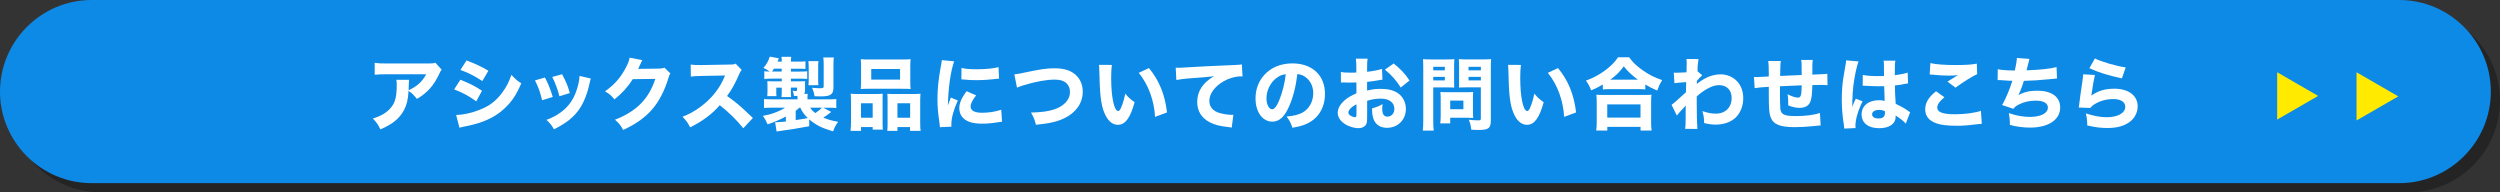 <?xml version="1.0" encoding="UTF-8"?>
<svg xmlns="http://www.w3.org/2000/svg" width="819" height="63" viewBox="0 0 819 63">
  <rect x="0" y="0" width="819" height="63" fill="#333333" stroke="none"/>
  <defs>
    <style>
      .cls-1 {
        fill: #fff;
      }

      .cls-2 {
        isolation: isolate;
      }

      .cls-3 {
        fill: #0d89e6;
      }

      .cls-4 {
        fill: #ffea00;
      }

      .cls-5 {
        mix-blend-mode: multiply;
        opacity: .3;
      }
    </style>
  </defs>
  <g class="cls-2">
    <g id="_レイヤー_2" data-name="レイヤー 2">
      <g id="_レイヤー_2-2" data-name="レイヤー 2">
        <g>
          <g>
            <g class="cls-5">
              <path d="M819,33c0,16.5-13.5,30-30,30H33c-16.5,0-30-13.5-30-30h0C3,16.5,16.5,3,33,3h756c16.5,0,30,13.5,30,30h0Z"/>
            </g>
            <path class="cls-3" d="M816,30c0,16.5-13.5,30-30,30H30C13.5,60,0,46.5,0,30h0C0,13.5,13.5,0,30,0h756c16.5,0,30,13.5,30,30h0Z"/>
          </g>
          <g>
            <g>
              <path class="cls-1" d="M144.68,22.85c-.34.42-.44.55-.75,1.27-1.77,3.85-3.95,6.32-7.36,8.29-.96-1.27-1.51-1.79-2.73-2.65-.16,2.86-.57,4.58-1.51,6.34-1.48,2.73-3.72,4.58-7.72,6.29-.83-1.72-1.22-2.26-2.47-3.56,2.86-.88,4.71-2.03,6.06-3.74,1.3-1.64,1.77-3.59,1.77-7.2,0-.96-.03-1.17-.13-1.74h4.19c-.08.49-.08.65-.13,2.21,0,.13,0,.47-.03,1.22,2.81-1.33,4.42-2.78,5.75-5.25h-12.87c-1.56,0-2.83.05-4,.16v-3.9c1.3.18,1.98.21,4.06.21h13.42c1.48,0,1.74-.03,2.39-.26l2.08,2.31Z"/>
              <path class="cls-1" d="M150.84,26.12c2.86,1.14,4.79,2.11,7.07,3.61l-1.9,3.48c-2.13-1.61-4.45-2.86-7.23-3.93l2.05-3.17ZM149.44,37.67c2.34-.05,5.02-.65,7.75-1.72,3.2-1.25,5.36-2.91,7.38-5.67,1.38-1.87,2.16-3.41,2.96-5.75,1.46,1.53,1.92,1.92,3.25,2.76-1.35,3.12-2.39,4.86-3.98,6.68-3.46,3.95-7.77,6.16-14.43,7.44-.81.16-1.3.26-1.85.44l-1.09-4.19ZM152.82,19.8c2.81,1.04,4.97,2.05,7.18,3.38l-1.98,3.38c-2.57-1.69-4.76-2.78-7.18-3.64l1.98-3.12Z"/>
              <path class="cls-1" d="M178.51,25.39c1.14,2.13,1.66,3.43,2.57,6.37l-3.48,1.07c-.7-2.83-1.2-4.19-2.34-6.5l3.25-.94ZM193.56,25.71c-.16.44-.18.52-.39,1.46-.75,3.51-1.87,6.37-3.41,8.61-1.85,2.65-4.16,4.5-8.27,6.58-.81-1.38-1.17-1.85-2.47-3.09,1.98-.75,3.09-1.35,4.58-2.39,3.02-2.18,4.73-4.86,5.8-9.02.31-1.27.44-2.13.47-2.99l3.69.86ZM184.15,24.33c1.38,2.63,1.87,3.8,2.52,6.16l-3.41,1.04c-.49-2.05-1.33-4.29-2.34-6.32l3.22-.88Z"/>
              <path class="cls-1" d="M210.44,19.7c-.13.18-.39.7-.75,1.53-.23.52-.34.75-.62,1.33l6.76-.08c.86-.03,1.38-.1,1.87-.29l1.9,1.87c-.26.42-.37.65-.68,1.69-1.25,4.06-3.07,7.57-5.33,10.14-2.34,2.68-5.3,4.78-9.44,6.68-.86-1.59-1.3-2.11-2.68-3.35,7.02-2.73,11.08-6.81,13.21-13.37l-7.38.08c-1.59,2.52-3.61,4.76-6.01,6.63-1.09-1.33-1.56-1.72-3.09-2.65,3.04-2.11,5.1-4.45,6.81-7.72.75-1.4,1.12-2.39,1.25-3.3l4.19.81Z"/>
              <path class="cls-1" d="M243.51,42.03c-2.21-2.76-4.81-5.3-7.72-7.57-2.31,2.76-5.75,5.33-9.7,7.25-.86-1.64-1.22-2.13-2.5-3.46,2.29-.91,3.82-1.74,5.77-3.17,2.86-2.08,5.15-4.6,6.81-7.51.34-.57.78-1.51,1.38-2.83l-7.59.13c-2.16.05-2.65.08-3.64.23l-.05-3.95c.83.13,1.56.16,3.17.16h.49l8.87-.16c1.43,0,1.56-.03,2.18-.31l2,2.08c-.34.36-.55.7-.86,1.46-1.25,2.91-2.42,5.02-3.93,7.07,3.35,2.39,4,2.96,8.45,7.2l-3.15,3.38Z"/>
              <path class="cls-1" d="M265.09,41.36c-3.02.57-6.68,1.17-9.33,1.51-.68.1-.78.1-1.35.21l-.47-3.04h.29c.73,0,1.77-.08,3.22-.23v-1.64c-1.82.99-3.85,1.87-5.98,2.57-.49-1.17-.94-1.95-1.56-2.78,1.92-.36,2.5-.52,3.9-1.04,1.48-.55,2.39-.99,3.38-1.64h-4.06c-1.66,0-1.9,0-2.83.1v-2.94c.78.08,1.33.1,2.96.1h8.01v-.44c0-.16,0-.29-.03-.68h-1.14c-.08-.62-.21-1.17-.44-1.72.57.1.78.13,1.07.13s.39-.1.39-.42v-.7h-2.03v.99c0,.91.03,1.43.08,2.11h-3.15c.05-.75.08-1.09.08-2.08v-1.01h-1.79v1.38c0,.83,0,1.04.08,1.4h-3.04q0-.18.05-.57c0-.16.03-.7.03-.99v-1.95c0-.18-.03-.68-.05-1.4.36.03,1.09.05,1.61.05h3.12v-.88h-3.28c-1.04,0-1.66.03-2.44.13v-2.55c.55.08.81.08,1.77.1-.75-.52-1.25-.81-2.05-1.2.99-1.12,1.56-2.13,2.08-3.69l2.96.55c-.21.52-.29.73-.44,1.09h1.4c0-.68-.03-1.01-.1-1.59h3.2c-.08.55-.1.81-.1,1.59h2.26c1.27,0,1.82-.03,2.5-.1v2.5c-.78-.05-1.35-.08-2.47-.08h-2.29v.94h2.63c1.59,0,2.08-.03,2.7-.1v2.52c-.73-.08-1.46-.1-2.55-.1h-2.78v.88h2.6c.86,0,1.35-.03,2.05-.05-.03.29-.03.57-.03,1.04v1.95c0,.49-.08.86-.29,1.17h1.17c-.08.55-.08.75-.08,1.35v.44h6.42c1.56,0,2.39-.03,3.02-.1v2.94c-.96-.1-1.2-.1-2.86-.1h-1.4l2.6,1.38c-1.17.94-1.82,1.4-2.6,1.85,1.59.68,2.78,1.01,4.86,1.38-.78,1.09-1.14,1.79-1.64,3.12-3.59-1.01-5.64-2.05-7.83-3.9v2.26ZM256.09,23.44v-.94h-2.55c-.23.39-.31.49-.62.94h3.17ZM260.67,39.33c2.21-.31,3.07-.47,3.95-.65-1.17-1.12-1.82-2.03-2.44-3.41h-.26c-.47.42-.62.55-1.25,1.04v3.02ZM264.85,27.92c.05-.57.08-.96.08-1.77v-4.13c0-.68-.05-1.46-.1-2h3.3c-.08.52-.1.94-.1,2v4.08c0,.96.03,1.33.08,1.82h-3.25ZM265.42,35.27c.42.68.91,1.2,1.69,1.77.81-.52,1.77-1.3,2.16-1.77h-3.85ZM273.04,28.51c0,1.43-.26,2.05-1.01,2.55-.6.36-1.48.52-3.28.52-.39,0-1.17-.03-1.9-.05-.16-1.01-.42-1.9-.83-2.78,1.01.1,1.98.16,2.55.16,1.09,0,1.27-.1,1.27-.73v-7.18c0-.88-.03-1.51-.13-2.18h3.46c-.1.7-.13,1.22-.13,2.37v7.33Z"/>
              <path class="cls-1" d="M278.63,42.87c.1-.86.16-1.51.16-2.89v-6.84c0-.91-.05-1.66-.1-2.44.81.08,1.51.1,2.57.1h6.06c.73,0,1.3-.03,1.87-.08-.05.52-.05.91-.05,2.18v7.31c0,.99.03,1.64.08,2.24h-3.33v-.83h-3.82v1.25h-3.43ZM282.09,21.73c0-.94-.05-1.64-.1-2.34.73.08,1.53.1,2.96.1h10.37c1.46,0,2.26-.03,2.99-.1-.08.65-.1,1.35-.1,2.34v4.99c0,1.07.03,1.79.1,2.44-.86-.05-1.27-.08-2.68-.08h-11c-1.38,0-1.85.03-2.65.08.05-.68.1-1.46.1-2.44v-4.99ZM285.89,33.82h-3.82v4.76h3.82v-4.76ZM285.42,22.61v3.46h9.44v-3.46h-9.44ZM299.17,30.8c1.12,0,1.74-.03,2.39-.1-.08.75-.1,1.43-.1,2.47v6.84c0,1.43.03,2.13.13,2.86h-3.46v-1.25h-4.13v1.25h-3.33c.08-.68.1-1.25.1-2.24v-7.83c0-1.17-.03-1.53-.08-2.08.57.05,1.12.08,1.9.08h6.58ZM294,38.58h4.16v-4.76h-4.16v4.76Z"/>
              <path class="cls-1" d="M312.59,20.09c-1.14,3.09-1.98,8.94-2.05,14.46q.34-1.01.47-1.33l.49-1.25,2.29.94c-1.38,3.02-2.13,5.77-2.13,7.83,0,.26,0,.39.03.75l-3.77.18c-.03-.47-.05-.68-.13-1.27-.49-3.3-.68-5.41-.68-7.93,0-3.22.31-6.37,1.01-10.17.31-1.61.34-1.85.42-2.6l4.06.39ZM319.79,31.24c-1.22,1.53-1.82,2.7-1.82,3.67,0,1.3,1.33,2.03,3.72,2.03,2.26,0,4.52-.36,6.32-1.01l.26,3.93c-.42.05-.57.08-1.14.16-2.29.36-3.67.49-5.46.49-3.3,0-5.46-.78-6.63-2.42-.49-.7-.78-1.69-.78-2.65,0-1.64.81-3.51,2.42-5.56l3.12,1.38ZM315.01,22.25c1.27.34,2.62.44,4.99.44,2.86,0,5.46-.26,7.12-.7l.18,3.77c-.23,0-.26,0-.55.03-2.13.29-4.73.47-6.89.47-1.64,0-2.57-.05-4.19-.21-.13-.03-.34-.03-.73-.05l.05-3.74Z"/>
              <path class="cls-1" d="M332.3,24.35c.99-.08,1.51-.18,3.22-.55,5.43-1.14,7.36-1.43,9.96-1.43s4.65.52,6.16,1.56c1.98,1.35,3.07,3.51,3.07,6.08,0,3.69-2.13,6.79-5.9,8.66-2.47,1.2-4.81,1.74-9.44,2.21-.42-1.69-.68-2.37-1.61-4,3.46-.1,5.77-.42,7.59-1.04,1.9-.62,3.38-1.64,4.29-2.94.6-.86.88-1.74.88-2.81s-.34-1.98-1.01-2.68c-.88-.91-2.16-1.33-3.95-1.33-2.7,0-6.08.6-10.24,1.85-.68.21-1.51.49-2.16.78l-.86-4.37Z"/>
              <path class="cls-1" d="M364.25,21.26c-.16,1.01-.23,2.5-.23,4.29,0,6.21.96,10.82,2.29,10.82.34,0,.65-.36.94-1.07.62-1.43,1.07-2.99,1.38-4.63,1.07,1.27,1.59,1.77,3.07,2.81-1.38,5.1-3.07,7.41-5.46,7.41-1.9,0-3.43-1.38-4.52-4.08-1.07-2.65-1.43-5.96-1.59-13.83-.03-.94-.03-1.14-.1-1.74l4.24.03ZM376.39,22.3c3.33,4,5.23,8.63,5.93,14.53l-3.93,1.46c-.1-2.5-.68-5.3-1.59-7.77-.88-2.44-2.13-4.65-3.74-6.66l3.33-1.56Z"/>
              <path class="cls-1" d="M385.16,22.17c.6.03.91.03,1.01.03.49,0,.65,0,4.34-.23,1.79-.13,6.27-.34,13.42-.65,2.29-.1,2.44-.13,2.91-.23l.21,3.98c-.31-.05-.39-.05-.62-.05-1.69,0-3.8.6-5.54,1.59-2.94,1.69-4.71,4.08-4.71,6.47,0,1.92,1.2,3.33,3.38,3.95,1.2.34,2.89.6,3.85.6.16,0,.34,0,.65-.03l-.55,4.21c-.34-.08-.44-.1-.91-.16-2.91-.31-4.73-.75-6.29-1.59-2.7-1.4-4.11-3.67-4.11-6.66,0-3.48,1.87-6.34,5.49-8.42-2.57.29-2.7.29-8.5.73-1.43.13-2.83.31-3.82.49l-.21-4.03Z"/>
              <path class="cls-1" d="M422.23,35.01c-1.46,3.3-3.17,4.84-5.41,4.84-3.22,0-5.51-3.15-5.51-7.62,0-2.96,1.01-5.67,2.91-7.72,2.24-2.44,5.43-3.74,9.15-3.74,6.53,0,10.69,3.9,10.69,9.98,0,4.73-2.37,8.4-6.53,10.04-1.25.49-2.29.75-4.13,1.07-.55-1.64-.91-2.34-1.92-3.69,2.31-.18,3.93-.6,5.15-1.25,2.24-1.22,3.59-3.64,3.59-6.4,0-2.31-1.01-4.26-2.78-5.43-.75-.49-1.38-.7-2.42-.83-.52,4.29-1.43,7.75-2.78,10.76ZM418.1,25.6c-1.98,1.53-3.2,4.06-3.2,6.66,0,1.95.83,3.54,1.85,3.54.75,0,1.56-1.01,2.39-3.12.96-2.31,1.77-5.59,2.08-8.37-1.25.16-2.11.52-3.12,1.3Z"/>
              <path class="cls-1" d="M452.91,26.1c-.52.05-.75.08-1.85.29-1.3.21-2,.31-3.2.44v2.83c1.82-.42,2.81-.55,4.58-.55,2.29,0,4.11.47,5.51,1.4,1.64,1.14,2.62,3.04,2.62,5.15,0,3.59-2.62,6.21-6.19,6.21-3.15,0-4.89-2.08-4.89-5.82,0-.1,0-.31.03-.55,1.61-.47,2.13-.68,3.43-1.4-.1.6-.13,1.01-.13,1.43,0,1.87.52,2.68,1.72,2.68,1.3,0,2.26-1.07,2.26-2.55,0-2.05-1.69-3.35-4.42-3.35-1.51,0-2.89.21-4.5.7v4.89c0,1.95-.08,2.5-.44,3.02-.44.68-1.35,1.07-2.39,1.07-1.51,0-3.33-.57-4.63-1.48-1.43-.96-2.18-2.21-2.18-3.59s.83-2.81,2.31-4.11c.94-.81,2.11-1.48,3.82-2.24v-3.56c-1.3.03-2,.05-2.34.05-.23,0-.29,0-1.64-.05h-.44c-.13,0-.36,0-.65.03l-.03-3.46c.7.16,1.9.23,3.28.23.23,0,.31,0,1.27-.03q.34,0,.52-.03v-1.3c0-1.69-.03-2.34-.16-3.22h3.85c-.13.91-.16,1.46-.16,3.02v1.27c1.61-.16,3.51-.52,4.89-.94l.13,3.51ZM444.38,34.16c-1.59.78-2.65,1.87-2.65,2.73,0,.36.23.7.73,1.01.44.29,1.01.49,1.43.49.39,0,.49-.21.49-1.07v-3.17ZM458.87,28.67c-1.27-2.11-3.09-4.19-5.17-5.85l2.86-2.03c2.31,1.85,3.8,3.43,5.2,5.59l-2.89,2.29Z"/>
              <path class="cls-1" d="M469.53,39.46c0,1.56.05,2.6.16,3.33h-3.59c.1-.81.16-1.66.16-3.35v-17.11c0-1.4-.03-2.13-.1-2.96.78.08,1.38.1,2.65.1h4.99c1.38,0,1.98-.03,2.65-.1-.05.86-.08,1.4-.08,2.42v4.58c0,1.3,0,1.77.05,2.31-.73-.03-1.48-.05-2.26-.05h-4.63v10.84ZM469.53,23.03h3.8v-1.14h-3.8v1.14ZM469.53,26.33h3.8v-1.14h-3.8v1.14ZM482.55,36.78c0,.81.03,1.35.08,1.87-.65-.05-1.17-.08-1.95-.08h-5.59v1.85h-3.25c.08-.81.13-1.59.13-2.55v-5.82c0-.75-.03-1.35-.08-1.92.6.05,1.17.08,2,.08h6.68c.88,0,1.48-.03,2.05-.08-.05.55-.08,1.09-.08,1.9v4.76ZM475.09,35.77h4.32v-2.81h-4.32v2.81ZM488.4,39.3c0,2.7-.7,3.28-4.03,3.28-.36,0-.62,0-2.37-.08-.21-1.51-.36-2.16-.83-3.28,1.04.13,2.26.21,3.12.21.7,0,.83-.1.83-.62v-10.19h-4.91c-.81,0-1.66.03-2.26.05.05-.65.05-1.12.05-2.31v-4.58c0-.96-.03-1.66-.08-2.42.78.08,1.33.1,2.65.1h5.28c1.3,0,1.87-.03,2.65-.1-.08.83-.1,1.59-.1,2.91v17.03ZM481.1,23.03h4.03v-1.14h-4.03v1.14ZM481.1,26.33h4.03v-1.14h-4.03v1.14Z"/>
              <path class="cls-1" d="M498.26,21.26c-.16,1.01-.23,2.5-.23,4.29,0,6.21.96,10.82,2.29,10.82.34,0,.65-.36.94-1.07.62-1.43,1.07-2.99,1.38-4.63,1.07,1.27,1.59,1.77,3.07,2.81-1.38,5.1-3.07,7.41-5.46,7.41-1.9,0-3.43-1.38-4.52-4.08-1.07-2.65-1.43-5.96-1.59-13.83-.03-.94-.03-1.14-.1-1.74l4.24.03ZM510.4,22.3c3.33,4,5.23,8.63,5.93,14.53l-3.93,1.46c-.1-2.5-.68-5.3-1.59-7.77-.88-2.44-2.13-4.65-3.74-6.66l3.33-1.56Z"/>
              <path class="cls-1" d="M525.09,27.68c-1.48.88-2.18,1.22-3.82,1.92-.55-1.38-.86-2-1.72-3.2,2.26-.78,4.29-1.87,6.34-3.38,1.9-1.43,3.09-2.63,4.19-4.26h3.64c1.14,1.64,2.29,2.76,4.42,4.26,2.05,1.46,3.9,2.39,6.37,3.22-.75,1.27-1.09,1.98-1.61,3.43-1.69-.73-2.47-1.12-3.9-1.98v1.61c-.68-.08-1.33-.1-2.39-.1h-9.18c-.88,0-1.64.03-2.34.1v-1.64ZM522.93,42.76c.1-.88.16-1.61.16-2.81v-6.29c0-1.12-.03-1.87-.13-2.63.6.05,1.27.08,2.37.08h13.34c1.09,0,1.74-.03,2.37-.08-.1.73-.13,1.46-.13,2.63v6.32c0,1.25.03,1.92.16,2.78h-3.62v-1.2h-10.89v1.2h-3.61ZM526.54,38.52h10.89v-4.32h-10.89v4.32ZM536.58,26.1c-2-1.48-3.2-2.57-4.63-4.37-1.43,1.92-2.47,2.96-4.42,4.37h9.05Z"/>
              <path class="cls-1" d="M547.6,34.36c.6-.42,1.46-1.17,4.71-4.13,0-.78,0-.91.08-3.33-2.94.21-3.07.23-3.85.36l-.21-3.46c.42.03.62.03.88.03.7,0,1.98-.05,3.28-.13.05-.62.05-.88.05-1.98,0-.34.03-.68.03-.99v-.21c0-.42-.03-.62-.08-1.2l3.95.03c-.26,1.48-.34,2.47-.34,3.98l1.56,1.35c-.62.49-1.14,1.04-1.74,1.82-.03.1-.03.18-.03.23v.49c0,.08,0,.16-.03.29,2.81-2.21,5.17-3.15,7.93-3.15,1.9,0,3.87.81,5.17,2.16,1.38,1.4,2.13,3.38,2.13,5.67,0,2.57-.96,4.94-2.65,6.47-1.56,1.4-3.8,2.16-6.4,2.16-1.3,0-2.44-.16-3.77-.52-.03-1.69-.13-2.37-.57-3.9,1.82.6,3.02.83,4.42.83,3.12,0,5.17-2.05,5.17-5.15,0-2.57-1.61-4.19-4.16-4.19-1.27,0-2.5.42-4.16,1.38-1.22.73-1.95,1.27-3.12,2.34v2.52c0,3.46.1,6.86.21,8.11l-4-.03c.13-.78.16-1.51.16-4v-2.11c0-.75.03-1.2.05-1.51q-.91.99-1.87,2c-.39.42-.73.83-1.07,1.27l-1.74-3.54Z"/>
              <path class="cls-1" d="M583.41,19.99c-.16.96-.18,1.2-.23,4.89q3.35-.16,7.07-.31c0-.49-.03-.86-.03-.96,0-2.89,0-2.94-.16-3.98h3.8c-.08.55-.13,1.35-.13,2v2.81q4.06-.16,4.91-.26l.05,3.74c-.91-.08-1.2-.1-2.11-.1-.47,0-.62,0-2.86.05-.03,2.91-.26,4.71-.75,5.69-.62,1.2-1.74,1.77-3.41,1.77-1.22,0-2.29-.23-3.74-.81v-1.14c0-.88-.05-1.48-.21-2.52,1.4.73,2.57,1.12,3.38,1.12.96,0,1.2-.73,1.25-4.03-2.44.08-4.81.18-7.12.31v3.09c0,1.51.08,3.77.13,4.37.23,1.82,1.33,2.31,5.2,2.31,2.99,0,5.95-.39,7.77-1.01l.23,4.06q-.99.08-2.37.23c-2.16.23-4.21.34-6.19.34-4.84,0-7.02-.94-7.88-3.38-.44-1.25-.55-2.83-.55-7.67v-2.16c-2.21.13-3.38.23-4.63.44l-.23-3.67c.39.03.65.05.83.05.34,0,1.66-.08,4.03-.21v-1.09c0-2.05-.05-2.96-.18-3.98h4.11Z"/>
              <path class="cls-1" d="M608.89,20.14c-.55,1.09-1.33,4.78-1.72,7.9-.21,1.69-.31,3.51-.34,5.02,0,.52-.03,1.53-.03,1.95.57-1.4.75-1.87,1.17-2.7l2.21.88c-1.38,2.73-2.34,5.95-2.34,7.93,0,.1.03.36.05.83l-3.72.18c-.03-.34-.03-.49-.1-1.04-.52-3.46-.7-5.75-.7-8.53,0-2.44.16-4.76.49-6.99q.1-.78.62-3.59c.21-1.07.29-1.64.31-2.21l4.08.36ZM610.26,24.54c1.14.26,2.73.39,4.86.39.73,0,1.2,0,2.08-.03q0-1.92-.03-3.67c0-.49-.03-1.04-.1-1.35h3.85c-.16.86-.18,1.92-.18,4.76,1.72-.21,3.12-.49,4.21-.86l.13,3.54c-.31.03-.36.03-1.01.16-.91.21-1.92.36-3.3.52.03,2.11.05,2.68.26,6.01,1.92.91,2.68,1.33,3.98,2.26.39.26.47.31.75.49l-1.43,3.74c-.6-.73-1.85-1.72-3.35-2.68.03.23.03.29.03.44,0,2.29-2.08,3.74-5.38,3.74-3.59,0-5.77-1.72-5.77-4.52s2.26-4.65,5.69-4.65c.7,0,1.14.05,1.87.21-.03-.88-.08-2.05-.16-4.81-.75.03-1.2.03-1.77.03-.94,0-3.25-.08-4.37-.16q-.42-.03-.75-.03s-.08,0-.16.03l.05-3.56ZM615.59,36c-1.38,0-2.29.57-2.29,1.46,0,.83.78,1.35,2.05,1.35,1.51,0,2.16-.57,2.16-1.87,0-.23,0-.55-.03-.55-.75-.29-1.2-.39-1.9-.39Z"/>
              <path class="cls-1" d="M636.99,31.87c-1.59,1.27-2.34,2.37-2.34,3.38,0,1.51,1.79,2.18,5.85,2.18,3.2,0,6.71-.47,8.45-1.14l.29,4.26q-.62.03-2.34.23c-2.31.31-3.98.42-5.88.42-3.12,0-5.38-.29-6.84-.86-2.34-.88-3.48-2.39-3.48-4.52s1.07-3.95,3.54-5.93l2.76,1.98ZM632.39,20.66c1.59.42,4.6.65,8.4.65,3.15,0,5.41-.16,6.81-.47l.13,3.43c-1.56.7-4.6,2.6-7.1,4.45l-2.65-1.98c.91-.6,2.68-1.69,3.43-2.13-1.22.13-1.79.16-2.96.16-1.77,0-3.9-.13-5.38-.31-.55-.08-.57-.08-.91-.08l.23-3.72Z"/>
              <path class="cls-1" d="M654.44,22.66c1.17.29,3.04.42,5.62.44.47-2.11.62-3.04.68-4.11l4.11.31c-.05.21-.36,1.43-.96,3.74,4.58-.16,8.06-.55,9.83-1.07l.16,3.74q-.73.05-3.3.31c-2.57.26-4.63.39-7.57.47-.49,1.69-1.12,3.3-1.77,4.65,1.85-.99,3.72-1.43,6.14-1.43,4.76,0,7.54,2.03,7.54,5.51,0,4-3.85,6.58-9.83,6.58-2.29,0-4.58-.31-6.66-.88,0-1.66-.05-2.31-.36-3.87,2.47.83,4.73,1.25,6.87,1.25,3.64,0,5.95-1.2,5.95-3.09,0-1.43-1.46-2.24-4-2.24-2,0-3.85.42-5.49,1.25-.94.47-1.35.78-1.79,1.43l-3.74-1.25c.99-1.53,2.68-5.51,3.38-7.96h-1.14c-.26,0-.42-.03-2.6-.18-.39-.03-.65-.03-.86-.03h-.23l.05-3.59Z"/>
              <path class="cls-1" d="M686.32,24.56c-.29,1.01-.88,4.39-1.2,6.76,2.24-1.59,4.47-2.26,7.59-2.26,4.63,0,7.59,2.26,7.59,5.77,0,2.08-1.04,4.03-2.81,5.25-1.85,1.27-4.08,1.85-7.1,1.85-2.18,0-3.85-.21-6.6-.83-.03-1.66-.1-2.37-.47-3.95,2.57.83,4.78,1.25,6.84,1.25,3.64,0,6.08-1.38,6.08-3.43,0-1.59-1.48-2.52-3.98-2.52-2.24,0-4.39.62-6.16,1.74-.57.36-.81.57-1.33,1.17l-3.77-.13c.05-.34.05-.36.1-.7.23-1.92.68-5.2,1.2-8.63.08-.62.1-.96.16-1.56l3.85.23ZM686.29,19.15c1.87,1.01,7.07,2.52,10.09,2.94l-1.25,3.59c-4.52-.99-7.64-1.95-10.66-3.33l1.82-3.2Z"/>
            </g>
            <g>
              <polygon class="cls-4" points="759.42 31.42 746 23.67 746 39.17 759.42 31.42"/>
              <polygon class="cls-4" points="785.68 31.57 772 23.67 772 39.47 785.68 31.57"/>
            </g>
          </g>
        </g>
      </g>
    </g>
  </g>
</svg>